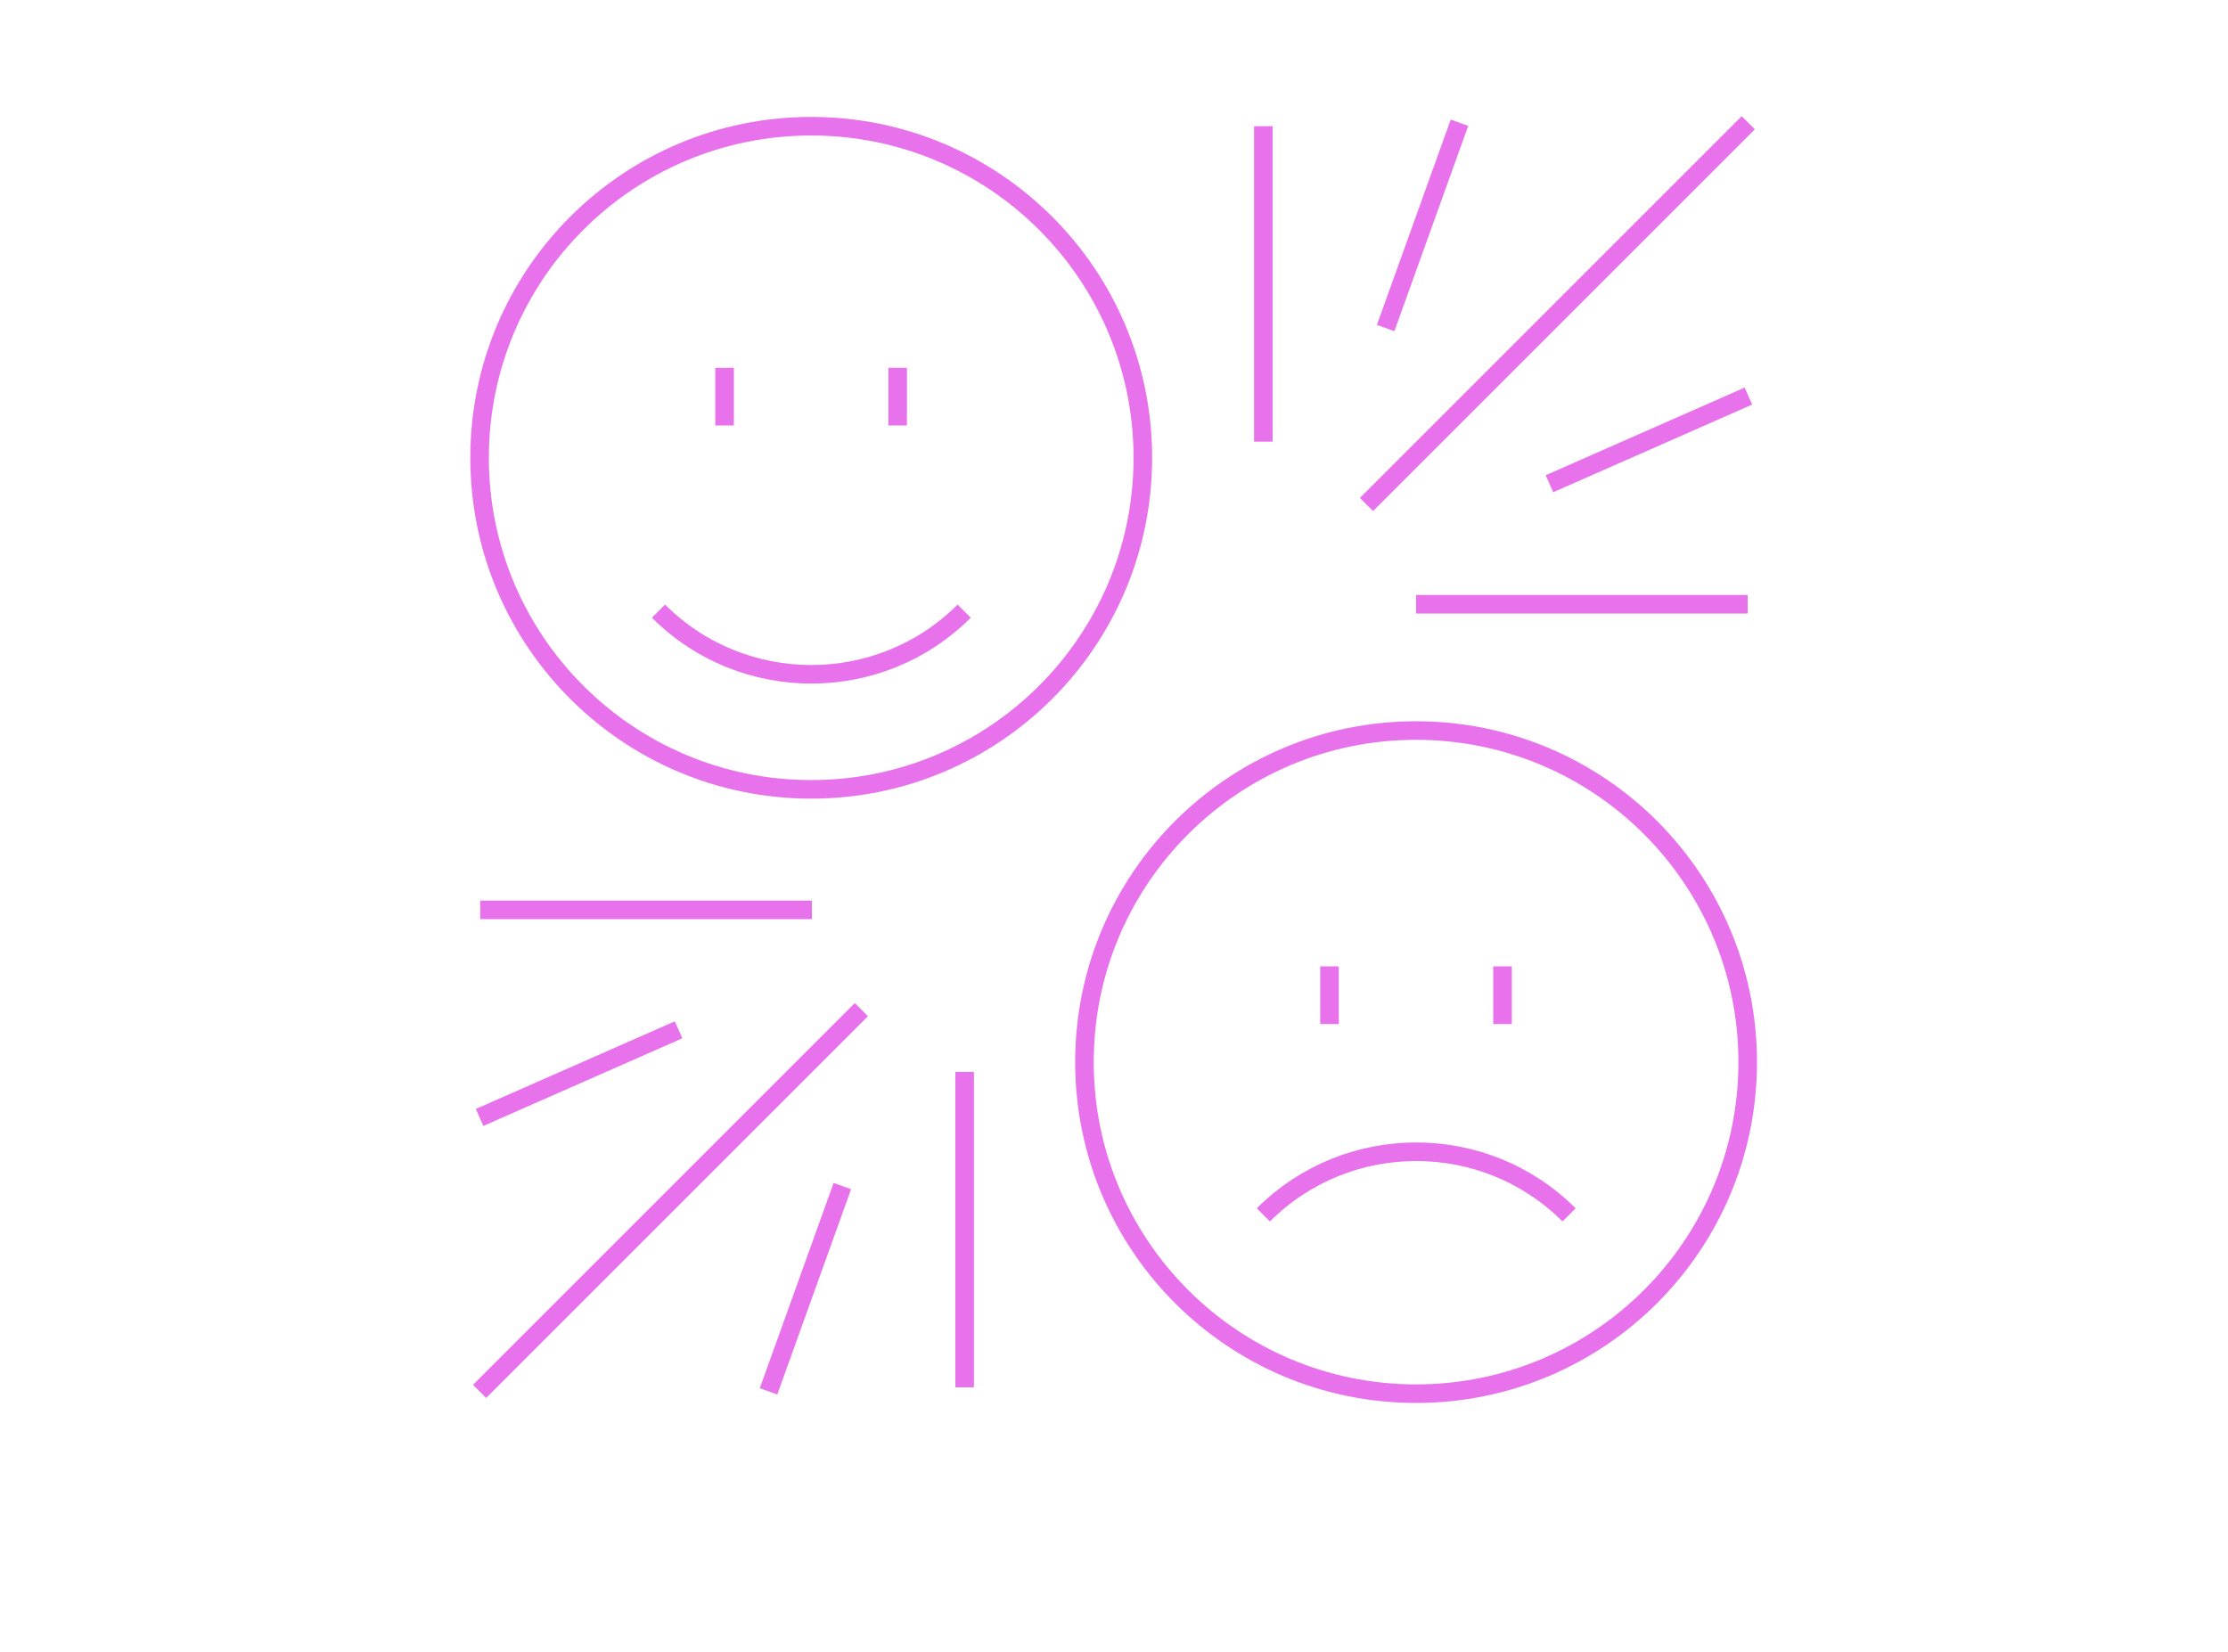 <?xml version="1.0" encoding="utf-8"?><svg width="120" height="89" viewBox="0 0 120 89" fill="none" xmlns="http://www.w3.org/2000/svg">
<path d="M43.692 42.522C53.556 42.522 61.553 34.525 61.553 24.66C61.553 14.796 53.556 6.799 43.692 6.799C33.827 6.799 25.83 14.796 25.83 24.66C25.83 34.525 33.827 42.522 43.692 42.522Z" stroke="#E871EC" stroke-miterlimit="10"/>
<path d="M35.467 32.922C40.002 37.458 47.395 37.458 51.93 32.922" stroke="#E871EC" stroke-miterlimit="10"/>
<path d="M76.27 75.076C86.134 75.076 94.131 67.08 94.131 57.215C94.131 47.35 86.134 39.353 76.27 39.353C66.405 39.353 58.408 47.35 58.408 57.215C58.408 67.08 66.405 75.076 76.27 75.076Z" stroke="#E871EC" stroke-miterlimit="10"/>
<path d="M68.045 65.445C72.58 60.91 79.973 60.91 84.509 65.445" stroke="#E871EC" stroke-miterlimit="10"/>
<path d="M48.348 19.814V22.92" stroke="#E871EC" stroke-miterlimit="10"/>
<path d="M39.025 19.814V22.92" stroke="#E871EC" stroke-miterlimit="10"/>
<path d="M80.926 52.058V55.164" stroke="#E871EC" stroke-miterlimit="10"/>
<path d="M71.606 52.058V55.164" stroke="#E871EC" stroke-miterlimit="10"/>
<path d="M68.045 23.791V6.799" stroke="#E871EC" stroke-miterlimit="10"/>
<path d="M76.269 32.549H94.131" stroke="#E871EC" stroke-miterlimit="10"/>
<path d="M78.607 6.612L74.631 17.671" stroke="#E871EC" stroke-miterlimit="10"/>
<path d="M83.453 26.058L94.17 21.336" stroke="#E871EC" stroke-miterlimit="10"/>
<path d="M73.598 27.176L94.162 6.612" stroke="#E871EC" stroke-miterlimit="10"/>
<path d="M25.83 74.952L46.394 54.388" stroke="#E871EC" stroke-miterlimit="10"/>
<path d="M51.955 57.742V74.734" stroke="#E871EC" stroke-miterlimit="10"/>
<path d="M43.729 49.014H25.867" stroke="#E871EC" stroke-miterlimit="10"/>
<path d="M41.393 74.952L45.369 63.893" stroke="#E871EC" stroke-miterlimit="10"/>
<path d="M36.547 55.475L25.83 60.196" stroke="#E871EC" stroke-miterlimit="10"/>
</svg>
